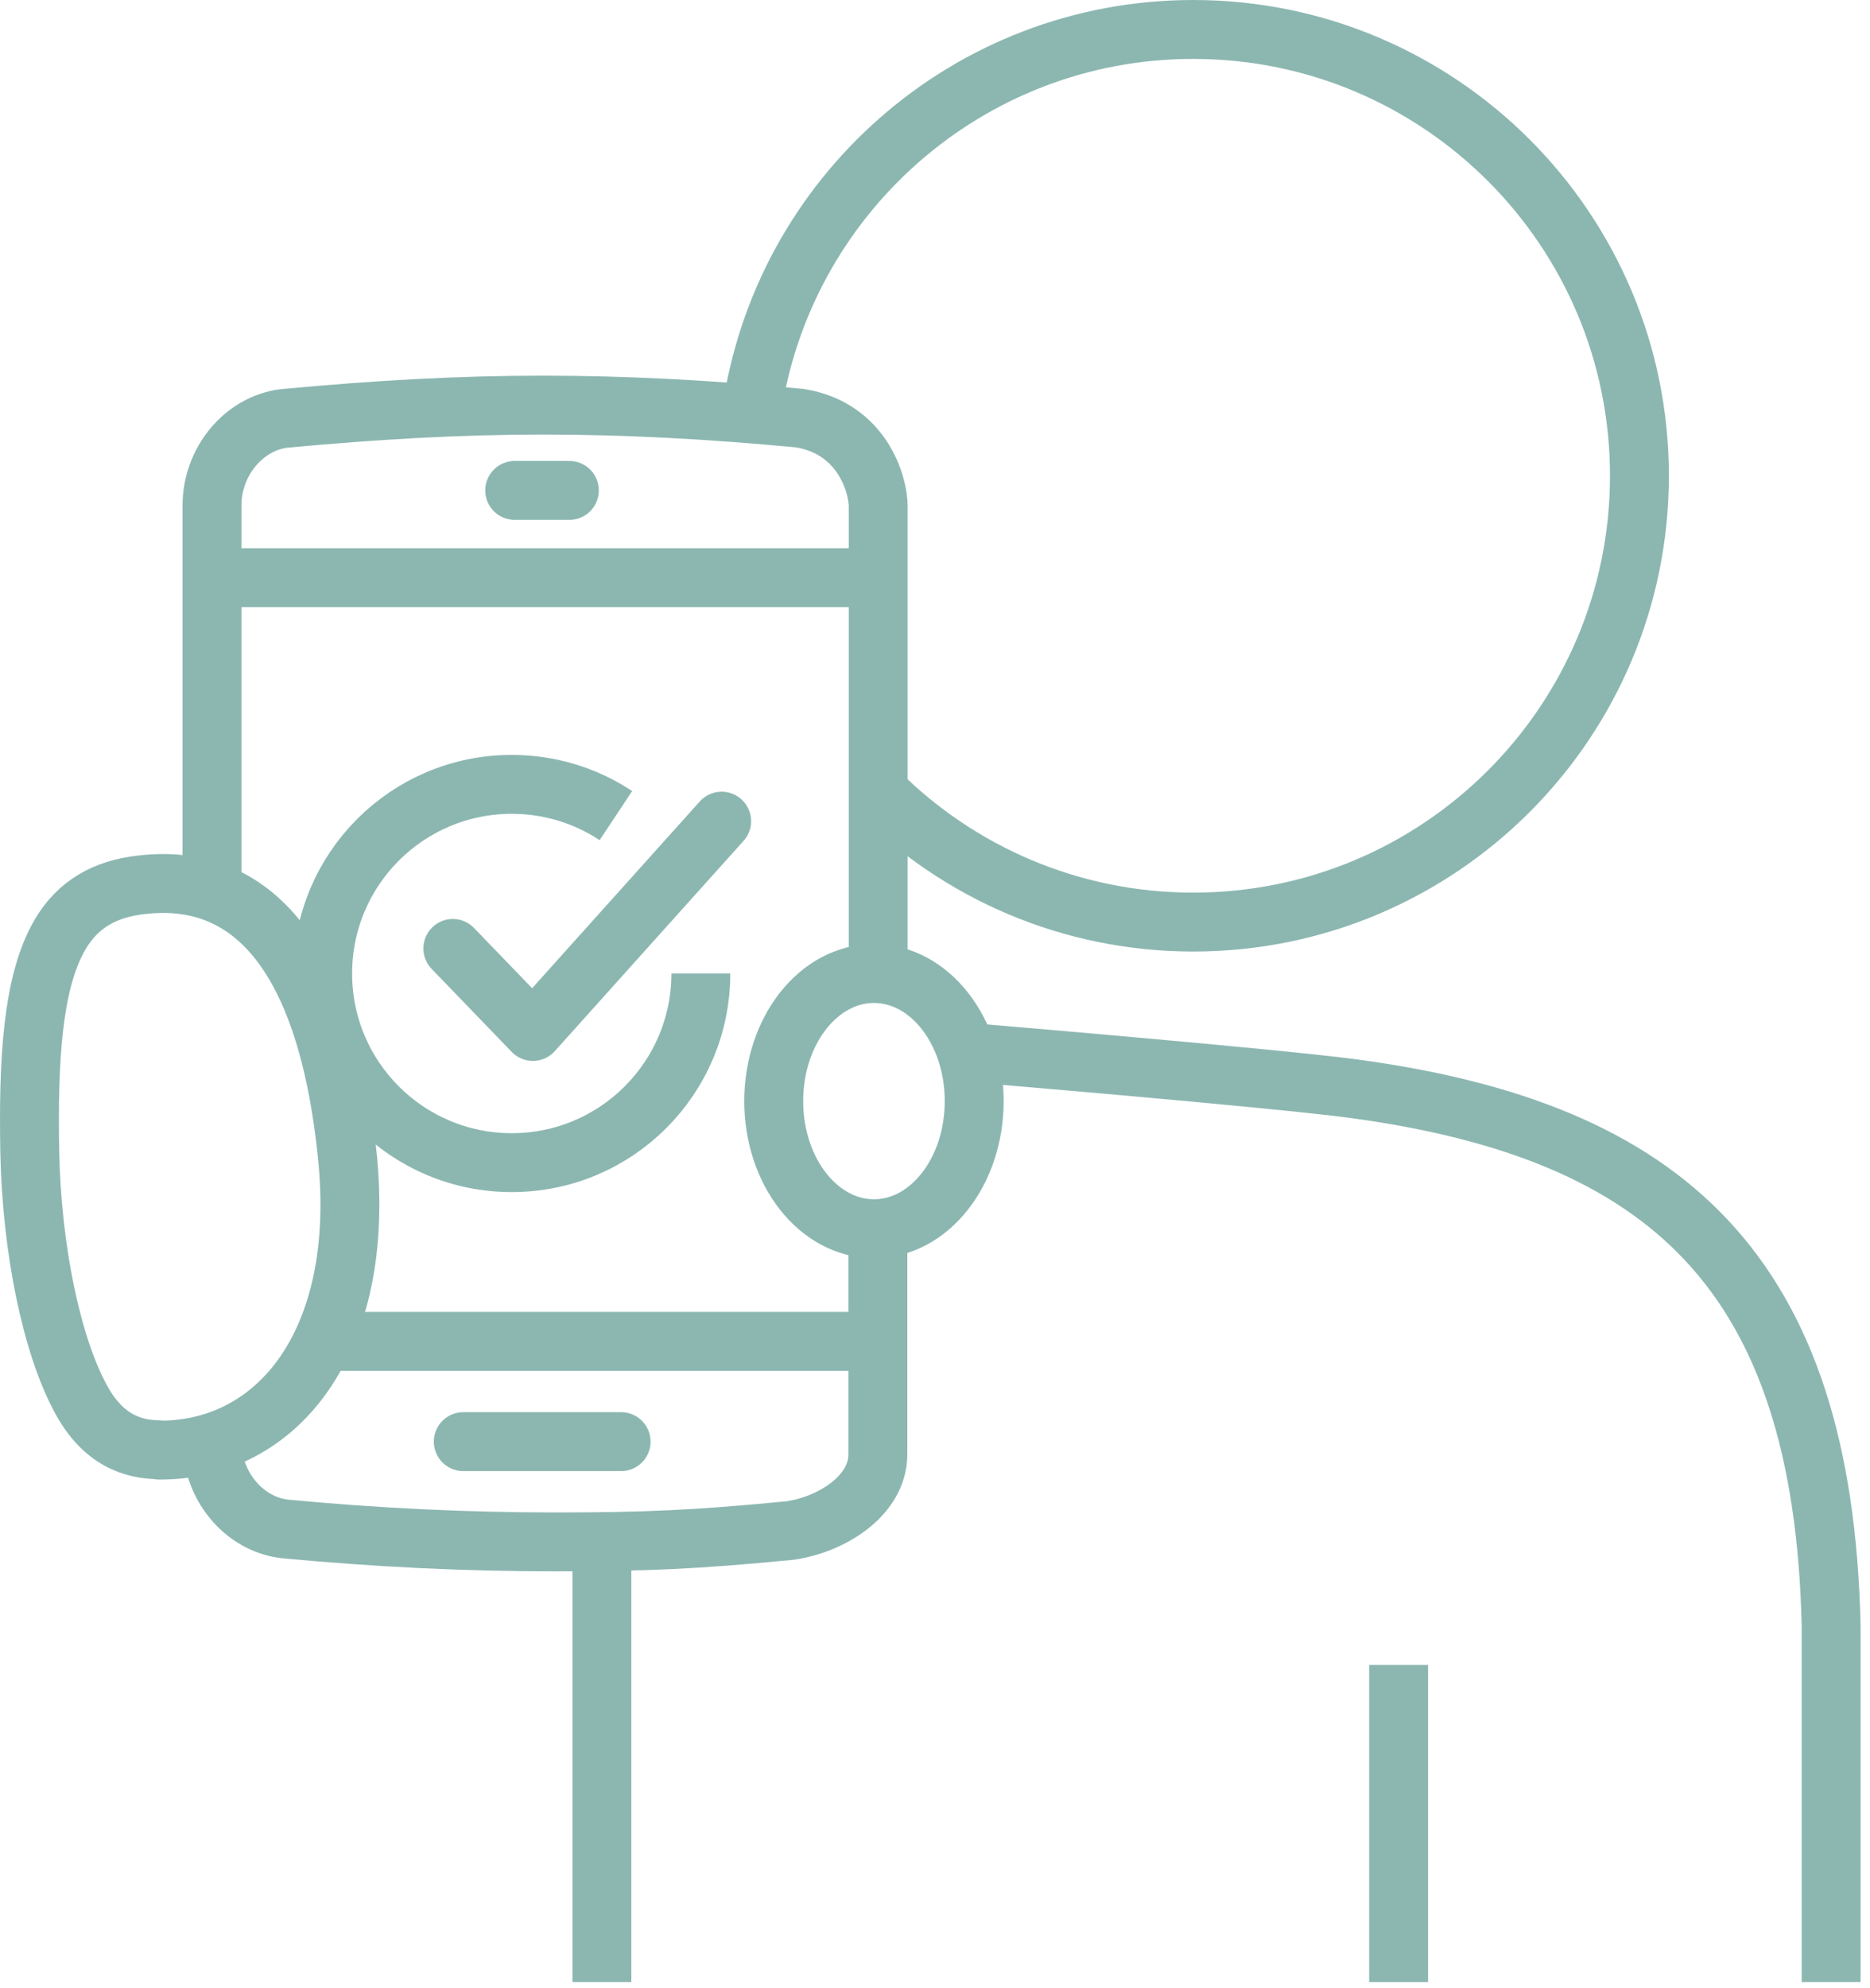 <svg width="127" height="135" viewBox="0 0 127 135" fill="none" xmlns="http://www.w3.org/2000/svg">
<path d="M40.877 134.57V104.688" stroke="#8CB7B1" stroke-width="4" stroke-linejoin="round"/>
<path d="M65.656 71.446C65.656 71.446 86.565 73.192 91.958 73.921C113.221 76.795 123.808 86.409 124.36 110.368V134.57" stroke="#8CB7B1" stroke-width="4" stroke-linejoin="round"/>
<path d="M94.986 113.043V134.571" stroke="#8CB7B1" stroke-width="4" stroke-linejoin="round"/>
<path d="M14.398 97.88C14.398 100.842 16.52 103.45 19.305 103.803C25.627 104.4 31.638 104.687 37.739 104.687C43.839 104.687 47.309 104.533 53.675 103.914C56.526 103.494 59.62 101.527 59.62 98.742V83.425" stroke="#8CB7B1" stroke-width="4" stroke-miterlimit="10"/>
<path d="M59.642 66.097V34.38C59.642 32.921 58.581 29.076 54.315 28.39C47.994 27.794 42.424 27.506 36.832 27.506C31.241 27.506 25.649 27.816 19.261 28.413C16.542 28.766 14.398 31.352 14.398 34.314V60.55" stroke="#8CB7B1" stroke-width="4" stroke-miterlimit="10"/>
<path d="M31.463 97.88H42.183" stroke="#8CB7B1" stroke-width="4" stroke-miterlimit="10" stroke-linecap="round"/>
<path d="M34.955 33.297H38.668" stroke="#8CB7B1" stroke-width="4" stroke-miterlimit="10" stroke-linecap="round"/>
<path d="M21.914 91.072H59.643" stroke="#8CB7B1" stroke-width="4" stroke-miterlimit="10"/>
<path d="M14.398 39.22H59.642" stroke="#8CB7B1" stroke-width="4" stroke-miterlimit="10"/>
<path d="M66.162 74.761C66.162 69.965 63.112 66.097 59.354 66.097C55.597 66.097 52.547 69.965 52.547 74.761C52.547 79.558 55.597 83.425 59.354 83.425C63.112 83.425 66.162 79.558 66.162 74.761Z" stroke="#8CB7B1" stroke-width="4" stroke-linejoin="round"/>
<path d="M10.817 98.455C18.796 98.499 24.874 91.161 23.592 78.497C21.713 59.931 13.27 59.533 9.181 60.13C6.684 60.505 4.982 61.721 3.899 63.776C2.219 66.937 1.91 71.954 2.02 78.165C2.153 84.884 3.523 91.338 5.468 94.941C7.015 97.836 9.071 98.411 10.817 98.433V98.455Z" stroke="#8CB7B1" stroke-width="4" stroke-linejoin="round"/>
<path d="M51.023 28.103C53.079 13.361 65.722 2 81.038 2C97.77 2 111.341 15.571 111.341 32.302C111.341 49.034 97.77 62.605 81.038 62.605C72.684 62.605 65.125 59.223 59.643 53.764" stroke="#8CB7B1" stroke-width="4" stroke-linejoin="round"/>
<path d="M47.597 66.097C47.597 73.192 41.85 78.938 34.756 78.938C27.661 78.938 21.914 73.192 21.914 66.097C21.914 59.002 27.661 53.255 34.756 53.255C37.364 53.255 39.795 54.029 41.828 55.377" stroke="#8CB7B1" stroke-width="4"/>
<path d="M30.754 64.395L36.191 70.031L49.011 55.753" stroke="#8CB7B1" stroke-width="4" stroke-linecap="round" stroke-linejoin="round"/>
</svg>
